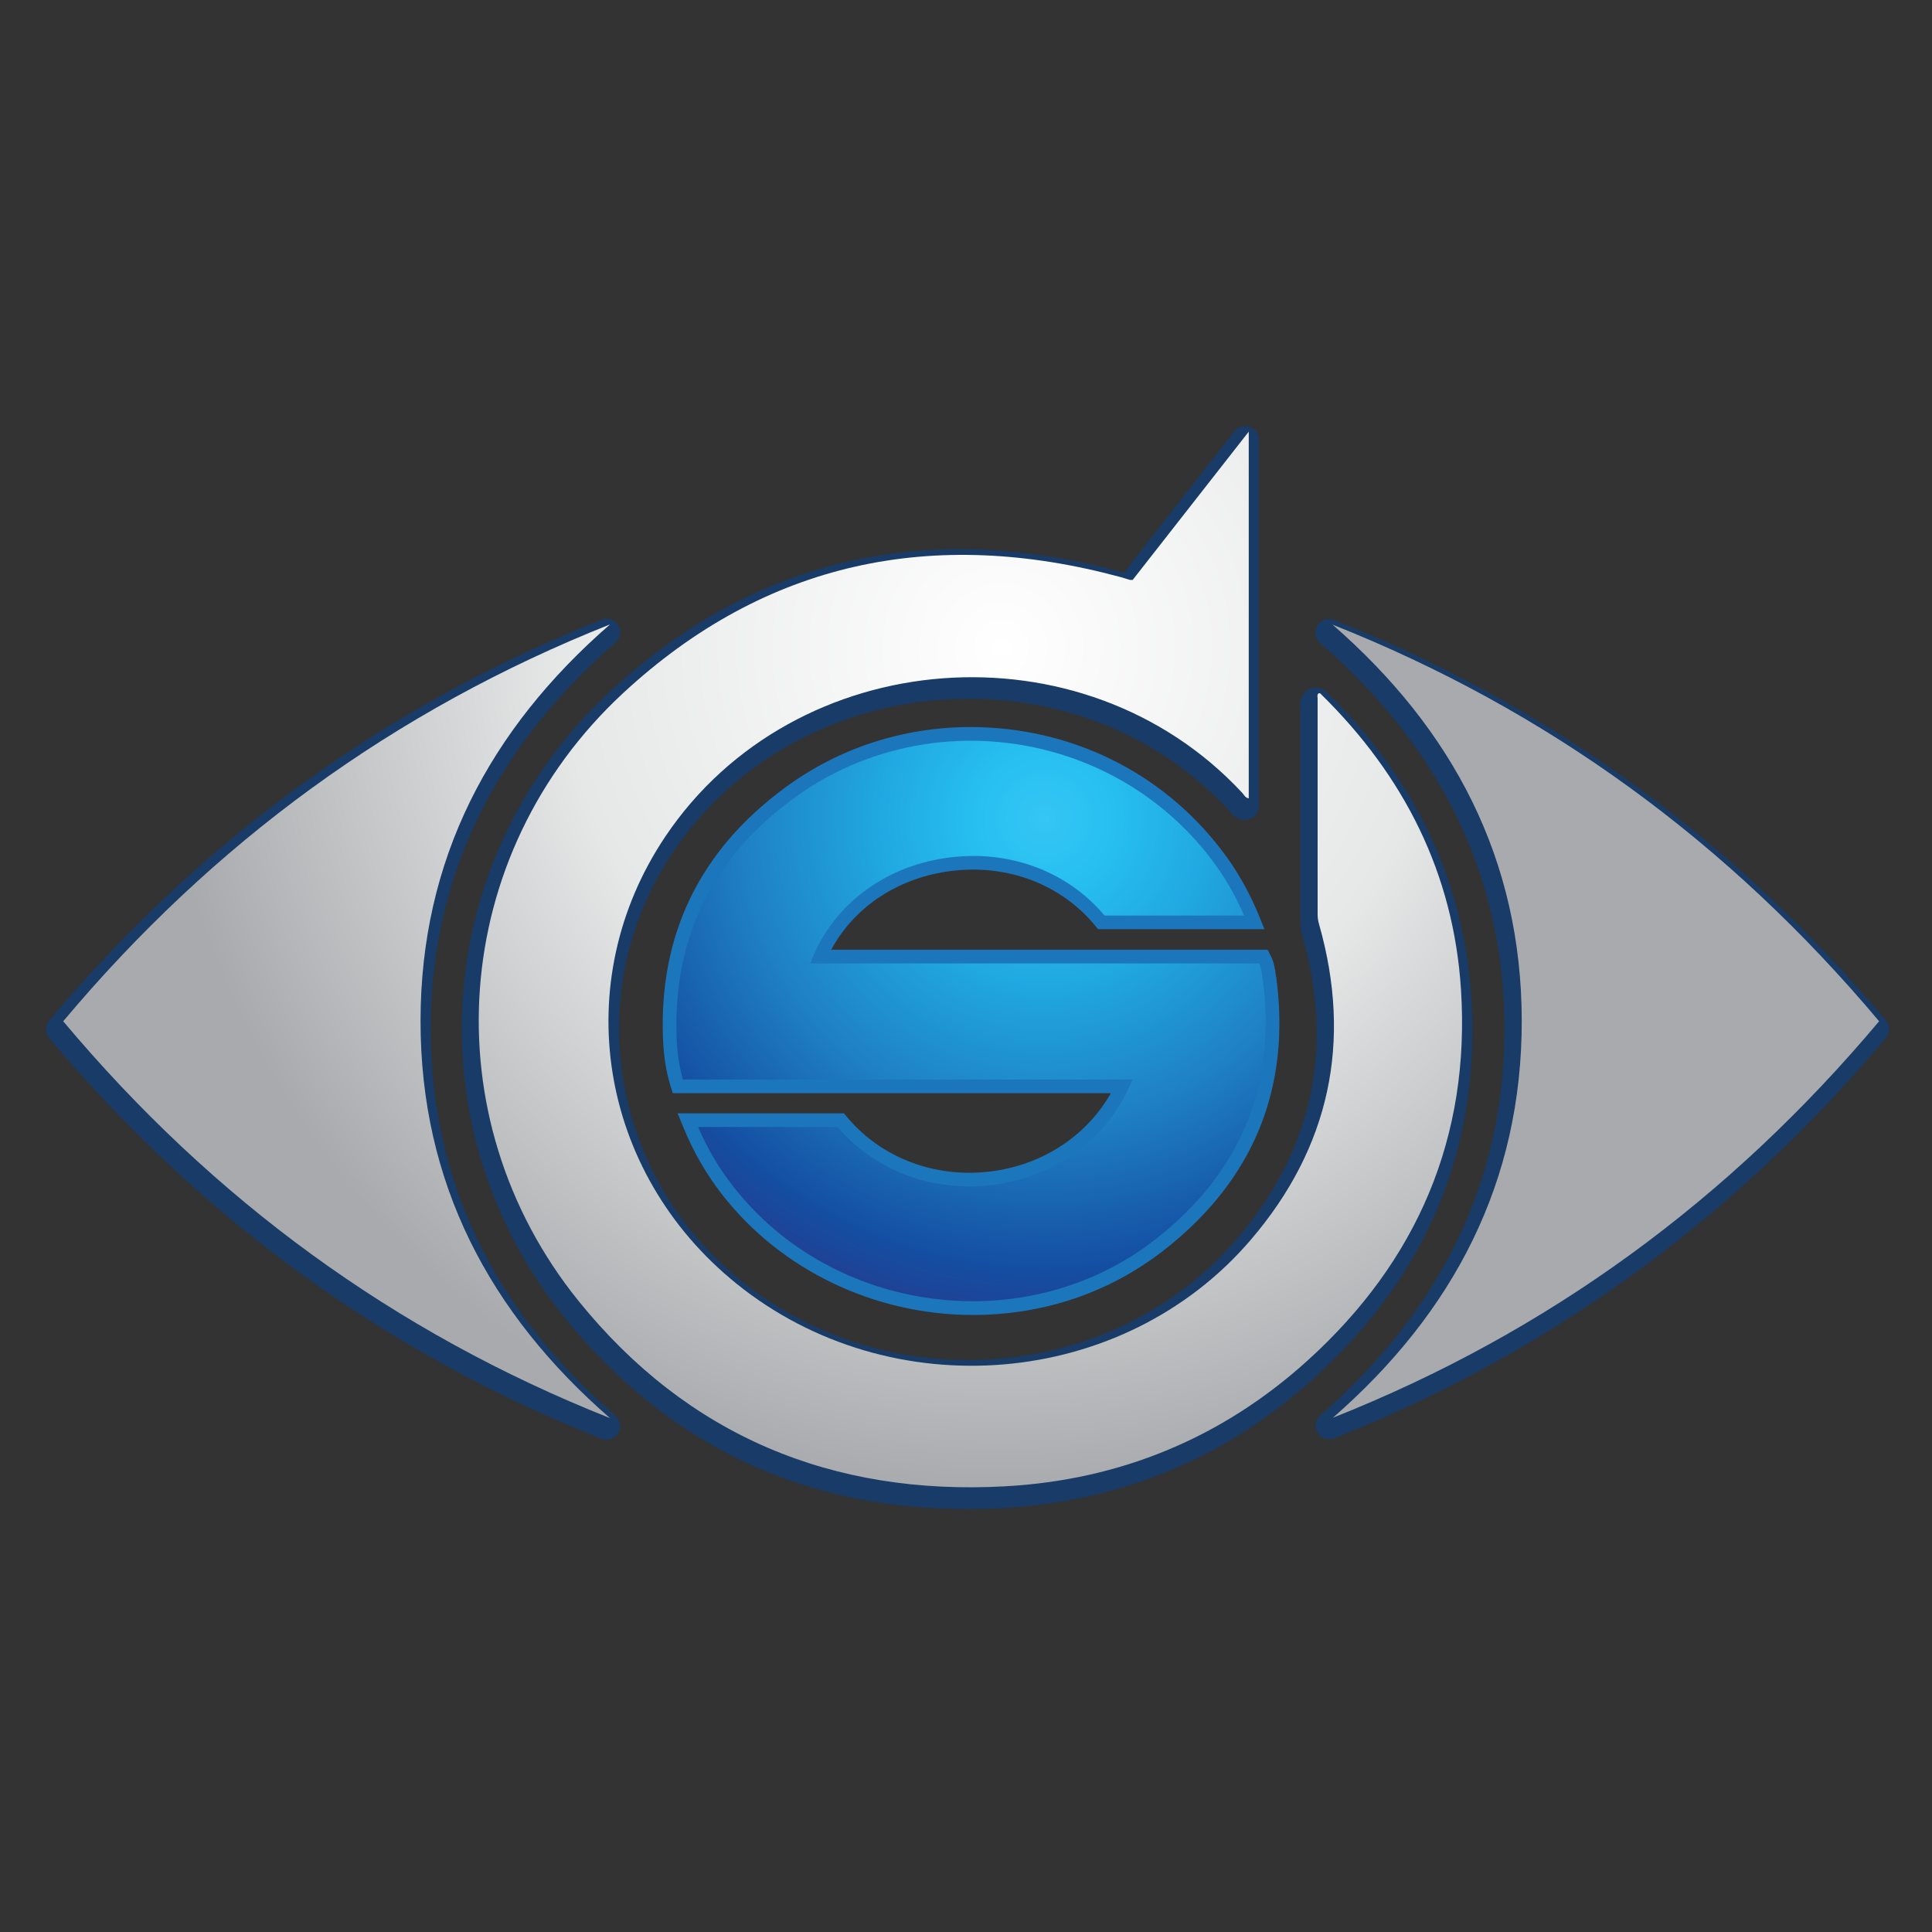 <?xml version="1.0" encoding="UTF-8"?>
<svg id="Layer_1" xmlns="http://www.w3.org/2000/svg" xmlns:xlink="http://www.w3.org/1999/xlink" version="1.1" viewBox="0 0 400 400">
  <rect x="0" y="0" width="400" height="400" fill="#333333" stroke="none"/>
  <!-- Generator: Adobe Illustrator 29.6.1, SVG Export Plug-In . SVG Version: 2.1.1 Build 9)  -->
  <defs>
    <style>
      .st0 {
        fill: #1c76bc;
      }

      .st1 {
        fill: url(#radial-gradient);
      }

      .st2 {
        fill: #183b67;
      }

      .st3 {
        fill: url(#radial-gradient1);
      }

      .st4 {
        fill: url(#radial-gradient3);
      }

      .st5 {
        fill: url(#radial-gradient2);
      }
    </style>
    <radialGradient id="radial-gradient" cx="-32.91" cy="371.75" fx="-32.91" fy="371.75" r="1" gradientTransform="translate(5978.42 65297.77) scale(175.36 -175.29)" gradientUnits="userSpaceOnUse">
      <stop offset="0" stop-color="#fff"/>
      <stop offset=".52" stop-color="#e6e7e7"/>
      <stop offset="1" stop-color="#a8aaad"/>
    </radialGradient>
    <radialGradient id="radial-gradient1" cx="-32.86" cy="371.58" fx="-32.86" fy="371.58" r="1" gradientTransform="translate(3628.39 38735.83) scale(103.84 -103.79)" gradientUnits="userSpaceOnUse">
      <stop offset="0" stop-color="#35c6f4"/>
      <stop offset=".13" stop-color="#27c0f1"/>
      <stop offset=".33" stop-color="#20a8e1"/>
      <stop offset=".6" stop-color="#1f81c5"/>
      <stop offset=".9" stop-color="#144ea2"/>
      <stop offset="1" stop-color="#204194"/>
    </radialGradient>
    <radialGradient id="radial-gradient2" cx="-32.91" fx="-32.91" r="1" gradientTransform="translate(5978.42 65297.77) scale(175.36 -175.29)" xlink:href="#radial-gradient"/>
    <radialGradient id="radial-gradient3" cx="-32.91" cy="371.75" fx="-32.91" fy="371.75" r="1" gradientTransform="translate(5781.41 65297.77) scale(175.36 -175.29)" xlink:href="#radial-gradient"/>
  </defs>
  <path class="st2" d="M304.58,206.31c-1.52-23.81-11.53-44.97-29.76-62.9-.7-.71-1.5-1.07-2.39-1.07-.5,0-.98.11-1.44.34-.25.12-.5.29-.7.5-1.24,1.18-1.1,2.65-1.05,3.13v44.74c0,.88.12,1.77.42,2.77,6.62,23.33,2.06,44.41-13.56,62.66-13.65,15.96-33.97,25.11-55.72,25.11-17.13,0-33.76-5.81-46.84-16.36-27.32-22.01-33.41-60.22-14.18-88.84,13.34-19.86,36.19-31.71,61.12-31.71,20.95,0,40.11,8.19,53.93,23.07,0,0,.05.06.08.11.36.5,1.32,1.8,3.16,1.89h.16c.71,0,1.41-.28,1.94-.77.56-.53.88-1.27.88-2.06v-75.91c0-1.21-.76-2.28-1.91-2.66-.29-.11-.62-.15-.91-.15-.85,0-1.67.39-2.23,1.08l-10.8,13.82-12.1,15.48c-.22-.06-.43-.12-.67-.19-11.52-3.11-22.77-4.69-33.46-4.69-26.84,0-51.13,9.88-72.17,29.39-17.93,16.62-28.78,39.01-30.53,63.04-1.75,24.01,5.72,47.68,21.05,66.67,21.23,26.29,49.24,39.63,83.26,39.63,2.4,0,4.87-.06,7.33-.2,24.64-1.35,46.35-10.38,64.52-26.85,23.62-21.43,34.59-48.01,32.61-79.04l-.03-.02Z"/>
  <path class="st1" d="M234.53,120.04c7.92-10.12,15.84-20.25,24.01-30.67v75.91c-.68-.05-.95-.68-1.32-1.1-32.89-35.41-92.66-30.91-119.46,9-20.19,30.07-13.9,69.51,14.75,92.61,31.97,25.76,80.02,21.8,106.47-9.12,16.33-19.09,21.02-41.01,14.13-65.27-.19-.67-.31-1.32-.31-2v-44.74c0-.37-.16-.79.17-1.1.29-.14.45.06.59.22,17.11,16.82,27.39,37.04,28.92,61.07,1.97,30.6-9.07,56.25-31.68,76.76-17.75,16.1-38.9,24.82-62.78,26.12-35.71,1.95-65.67-10.44-88.23-38.37-30.75-38.08-26.8-92.47,9.21-125.85,29.54-27.37,64.33-34.48,102.97-24.04.65.17,1.3.4,1.95.59.11.03.22,0,.59,0h.02Z"/>
  <path class="st0" d="M264.19,202.17l-.05-.29c-.15-1.22-.34-2.6-1.1-4.09l-.2-.39-.39-.77h-90.35c4.59-8.57,13.31-14.55,23.77-16.16,1.88-.29,3.77-.43,5.63-.43,9.95,0,19.14,4.21,25.2,11.56l.22.26.42.51h34.45l-.79-1.95-.4-.98c-2.05-4.99-4.62-9.47-7.86-13.66-12.37-16.05-31.24-25.25-51.79-25.25-13.99,0-27.31,4.35-38.47,12.58-17.61,12.98-26.1,30.47-25.21,51.99.14,3.61.63,6.69,1.55,9.73l.16.5.31,1.01h90.69c-4.87,8.61-13.7,14.56-24.05,16.08-1.75.26-3.52.39-5.27.39-9.93,0-19.16-4.21-25.29-11.54l-.22-.25-.42-.51h-34.44l.81,1.95.4.98c2.12,5.16,4.76,9.7,8.03,13.91,12.15,15.6,31.54,24.9,51.89,24.9,14.58,0,28.21-4.6,39.4-13.29,18.64-14.48,26.52-33.59,23.4-56.74l-.02-.02Z"/>
  <path class="st3" d="M144.52,233.31c1.95,4.51,4.32,8.54,7.24,12.27,20.77,26.68,60.77,31.76,87.32,11.12,17.79-13.83,25.31-32.05,22.33-54.14l-.05-.29c-.12-.96-.25-1.87-.64-2.8h-92.96l.39-.98c4.45-11.06,14.66-18.84,27.31-20.8,12.89-2,25.29,2.43,33.23,11.87h28.89c-1.88-4.37-4.2-8.32-7.07-12.04-20.54-26.65-59.27-32.08-86.34-12.13-16.82,12.39-24.91,29.08-24.07,49.6.12,3.16.54,5.89,1.29,8.52h93.07l-.42.99c-4.79,11.14-15.16,18.88-27.71,20.71-12.69,1.86-24.98-2.59-32.92-11.88h-28.89v-.02Z"/>
  <path class="st2" d="M89.16,213.03c.02-30.98,12.88-57.88,38.22-79.94.64-.51,1.04-1.3,1.04-2.18,0-1.52-1.21-2.77-2.71-2.82h-.11c-.14,0-.26,0-.4.03-.25.03-.48.11-.7.2-44.53,17.69-82.98,45.61-114.31,82.97-.88,1.05-.88,2.59,0,3.63,31.38,37.41,69.85,65.31,114.33,82.96.34.14.7.2,1.04.2.96,0,1.89-.5,2.42-1.36.71-1.18.48-2.7-.56-3.59-25.4-22.09-38.26-49.03-38.25-80.09Z"/>
  <path class="st5" d="M13.08,211.45c31-36.96,68.55-64.43,113.23-82.18-24.98,21.72-39.23,48.67-39.24,82.11-.02,33.48,14.21,60.46,39.23,82.23-44.68-17.72-82.23-45.24-113.2-82.15h-.02Z"/>
  <path class="st2" d="M390.47,211.28c-31.45-37.43-69.9-65.33-114.28-82.93-.34-.14-.7-.2-1.04-.2-.96,0-1.89.5-2.42,1.35-.71,1.18-.48,2.7.56,3.59,25.31,22.03,38.17,48.89,38.2,79.84.05,31.03-12.79,57.99-38.14,80.11-1.04.9-1.27,2.42-.56,3.59.53.87,1.46,1.35,2.42,1.35.34,0,.7-.06,1.04-.2,44.37-17.6,82.81-45.48,114.22-82.9.88-1.05.88-2.59,0-3.63v.02Z"/>
  <path class="st4" d="M275.96,293.53c24.97-21.8,39.15-48.8,39.1-82.24-.05-33.35-14.26-60.28-39.18-81.97,44.62,17.69,82.12,45.16,113.17,82.12-31.01,36.93-68.5,64.41-113.09,82.09Z"/>
</svg>
